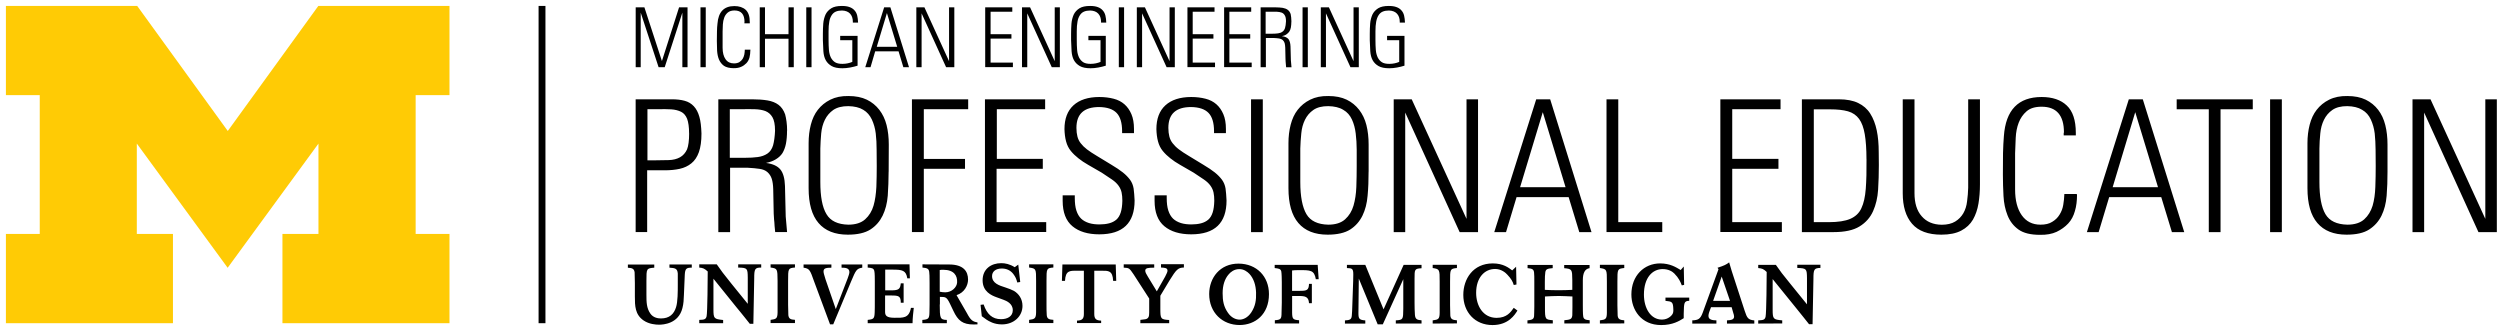 <svg width="423" height="56" viewBox="0 0 423 56" fill="none" xmlns="http://www.w3.org/2000/svg">
<g clip-path="url(#clip0_4699_1773)">
<path d="M91.128 54.687H92.29V1H91.128V54.687ZM292.204 54.749V54.207C292.886 54.165 293.407 54.102 293.407 53.566C293.407 53.379 293.345 53.17 293.282 52.989L292.99 51.973H289.505L289.192 52.822C289.129 53.051 289.067 53.239 289.067 53.441C289.067 54.144 289.811 54.186 290.416 54.207V54.749H286.333V54.207C287.369 54.165 287.703 53.956 288.093 52.919L290.771 45.557L290.604 45.306C291.766 44.931 292.079 44.764 292.573 44.395C292.761 45.056 292.802 45.16 293.011 45.87L295.209 52.613C295.606 53.817 295.787 54.109 296.83 54.214V54.756H292.204V54.749ZM291.314 46.782L289.86 50.908H292.719L291.307 46.782H291.314ZM256.761 52.53C256.323 53.233 255.265 55 252.531 55C249.547 55 247.592 52.801 247.592 49.899C247.592 47.199 249.234 44.569 252.587 44.569C254.347 44.569 255.286 45.313 255.863 45.752L256.524 45.133L256.587 48.139L256.128 48.222C255.961 47.645 255.71 47.185 255.05 46.483C254.757 46.148 254.013 45.508 252.977 45.508C251.196 45.508 249.763 46.963 249.763 49.551C249.763 51.729 250.924 53.782 253.227 53.782C254.966 53.782 255.613 52.808 256.128 52.084L256.747 52.544L256.761 52.53ZM258.444 54.749V54.207C259.564 54.102 259.585 53.873 259.585 52.919C259.606 52.564 259.606 52.217 259.606 51.862V47.714C259.606 47.074 259.606 46.406 259.564 46.114C259.502 45.536 259.23 45.453 258.465 45.369V44.826H262.716V45.369C261.888 45.453 261.575 45.494 261.47 46.03C261.408 46.343 261.387 47.067 261.387 47.672V49.043C262.236 49.085 262.841 49.106 263.689 49.106C264.538 49.106 265.185 49.085 266.034 49.043V47.387C266.013 45.585 265.992 45.501 264.663 45.376V44.833H268.956V45.376C268.195 45.474 267.815 46.151 267.815 47.408V51.576C267.815 51.973 267.815 53.219 267.877 53.504C267.94 54.026 268.253 54.123 268.976 54.186V54.729H264.684V54.186C265.679 54.081 265.95 54.04 266.034 53.358C266.055 53.066 266.055 52.697 266.055 51.987V50.164C265.269 50.143 264.622 50.08 263.794 50.08C262.966 50.08 262.256 50.122 261.408 50.164V51.987C261.408 54.061 261.45 54.061 262.736 54.186V54.729H258.444V54.749ZM270.702 54.749V54.207C271.676 54.081 271.863 53.977 271.884 52.94V47.651C271.884 45.578 271.884 45.536 270.702 45.348V44.805H274.827V45.348C273.665 45.474 273.665 45.515 273.665 47.651V51.653C273.665 52.008 273.686 53.107 273.707 53.392C273.769 53.991 274.062 54.137 274.827 54.2V54.722L270.702 54.742V54.749ZM242.41 54.749V54.207C243.384 54.081 243.571 53.977 243.592 52.94V47.651C243.592 45.578 243.592 45.536 242.41 45.348V44.805H246.514V45.348C245.352 45.474 245.352 45.515 245.352 47.651V51.653C245.352 52.008 245.373 53.107 245.394 53.392C245.457 53.991 245.749 54.137 246.514 54.2V54.722L242.41 54.742V54.749ZM236.17 54.749V54.207C237.415 54.123 237.415 54.061 237.436 52.237V47.241L233.972 54.875H233.102L229.909 47.137L229.846 52.968C229.846 53.942 229.972 54.13 231.008 54.214V54.756H227.565V54.214C228.372 54.172 228.685 54.068 228.726 53.386C228.768 53.114 228.789 52.286 228.81 51.743L228.956 47.575C228.977 47.241 228.977 46.768 228.977 46.434C228.977 45.459 228.789 45.376 227.899 45.355V44.812H231.008L234.097 52.342L237.498 44.812H240.525V45.39C239.342 45.453 239.342 45.578 239.342 47.13V51.235C239.342 51.917 239.363 52.752 239.405 53.267C239.467 53.991 239.738 54.137 240.525 54.2V54.742H236.17V54.749ZM297.491 54.749V54.207C298.298 54.165 298.611 54.144 298.736 53.587C298.882 52.926 298.924 47.032 298.924 46.016C298.367 45.494 298.159 45.418 297.491 45.355V44.812H300.475C301.303 45.995 301.491 46.267 302.966 48.069L305.741 51.493V47.053C305.72 45.474 305.679 45.397 304.1 45.334V44.791H308.016V45.334C306.938 45.355 306.833 45.585 306.833 47.178L306.687 54.854H306.089L305.199 53.733C304.76 53.177 304.308 52.613 303.849 52.056L299.933 47.22V52.383C299.933 54.005 300.037 54.061 301.553 54.207V54.729L297.491 54.749ZM214.709 49.767C214.709 53.212 212.365 54.993 209.735 54.993C206.855 54.993 204.594 52.919 204.594 49.746C204.594 47.025 206.417 44.583 209.589 44.604C212.615 44.624 214.709 46.761 214.709 49.767ZM209.749 54.081C210.306 54.081 211.099 53.789 211.718 52.857C212.42 51.778 212.567 50.783 212.525 49.496C212.483 48.229 212.128 47.13 211.405 46.343C211.092 46.009 210.452 45.494 209.645 45.536C208.817 45.536 208.191 46.058 207.906 46.406C207.203 47.192 206.869 48.313 206.869 49.6C206.869 50.887 207.036 51.883 207.781 52.94C208.379 53.81 209.172 54.081 209.749 54.081ZM215.704 54.186V54.729H219.808V54.186C218.793 54.102 218.646 53.998 218.626 52.919V50.08H219.725C220.824 50.08 221.422 50.184 221.485 51.305H221.965V48.027H221.485C221.443 49.106 221.13 49.21 219.926 49.21H218.619V45.766C218.973 45.724 219.175 45.703 219.801 45.703C221.749 45.703 222.375 45.703 222.639 47.241H223.119L222.953 44.812H215.676V45.355C216.379 45.439 216.692 45.48 216.796 45.933C216.859 46.246 216.88 47.345 216.88 47.735V51.2C216.88 51.472 216.859 52.676 216.838 52.898C216.838 53.998 216.713 54.102 215.697 54.186H215.704ZM130.383 54.666V54.123C131.357 53.998 131.545 53.894 131.566 52.836V47.547C131.545 45.474 131.545 45.432 130.383 45.265V44.722H134.508V45.265C133.347 45.369 133.347 45.432 133.347 47.547V51.569C133.347 51.924 133.367 53.045 133.388 53.33C133.472 53.928 133.743 54.075 134.508 54.116V54.659H130.383V54.666ZM174.125 54.666V54.123C175.078 53.998 175.287 53.894 175.308 52.836V47.547C175.308 45.474 175.308 45.432 174.125 45.265V44.722H178.23V45.265C177.068 45.369 177.068 45.432 177.068 47.547V51.569C177.068 51.924 177.068 53.045 177.11 53.33C177.172 53.928 177.464 54.075 178.23 54.116V54.659H174.125V54.666ZM118.314 54.666V54.123C119.121 54.102 119.434 54.061 119.559 53.504C119.705 52.843 119.747 46.949 119.747 45.933C119.19 45.432 118.961 45.334 118.314 45.272V44.729H121.277C122.105 45.912 122.293 46.183 123.747 47.986L126.522 51.409V46.97C126.501 45.39 126.46 45.313 124.901 45.272V44.729H128.797V45.272C127.719 45.272 127.614 45.501 127.614 47.116L127.468 54.791H126.87L125.98 53.671C125.52 53.114 125.089 52.55 124.63 52.015L120.714 47.157V52.321C120.714 53.921 120.818 53.977 122.355 54.144V54.687H118.314V54.666ZM165.91 51.576L166.431 51.514C166.974 53.135 167.885 54.005 169.374 54.005C170.431 54.005 171.363 53.546 171.363 52.488C171.363 51.347 170.285 50.908 169.805 50.727C169.409 50.581 168.998 50.435 168.602 50.289C167.795 49.997 166.257 49.356 166.257 47.429C166.257 45.501 167.711 44.527 169.409 44.527C170.07 44.527 170.842 44.673 171.69 45.209L172.289 44.771L172.623 47.714L172.122 47.798C171.955 47.157 171.83 46.865 171.44 46.343C170.96 45.724 170.278 45.432 169.513 45.432C168.456 45.432 167.857 45.954 167.857 46.719C167.857 47.902 169.019 48.299 170.139 48.647C170.696 48.834 171.155 49.002 171.572 49.224C172.358 49.704 173.005 50.553 173.005 51.757C173.005 53.476 171.593 54.889 169.52 54.889C168.17 54.889 167.343 54.346 166.946 54.102L166.118 53.504L165.91 51.576ZM182.229 54.666V54.248C183.141 54.228 183.391 53.894 183.391 53.107V45.807H182.146C181.026 45.807 180.282 45.766 180.198 47.526H179.676L179.76 44.75H188.782L188.866 47.526H188.344C188.261 45.745 187.516 45.807 186.396 45.807H185.151V53.107C185.151 53.894 185.402 54.228 186.313 54.248V54.666H182.229ZM110.703 44.75V45.292C109.375 45.397 109.375 45.439 109.375 47.533V49.878C109.375 51.103 109.395 52.14 110.035 53.051C110.536 53.796 111.406 53.88 111.837 53.88C113.27 53.88 114.035 53.135 114.39 51.973C114.682 51.061 114.682 49.315 114.682 48.153V46.288C114.62 45.376 114.161 45.355 113.27 45.292V44.75H117.048V45.292C116.115 45.272 115.928 45.48 115.865 46.475C115.844 46.705 115.74 49.461 115.719 49.899C115.698 50.644 115.656 51.416 115.468 52.119C114.808 54.798 112.192 54.937 111.51 54.937C110.954 54.937 109.834 54.854 108.915 54.234C107.441 53.239 107.42 51.743 107.42 50.15V47.888C107.399 46.809 107.399 46.329 107.378 46.086C107.295 45.467 106.982 45.341 106.237 45.3V44.757H110.696L110.703 44.75ZM145.896 44.75V45.292C144.943 45.439 144.818 45.689 143.99 47.658L140.985 54.875H140.442L137.722 47.554C137.061 45.668 136.957 45.439 135.962 45.292V44.75H140.672V45.292C139.865 45.313 139.343 45.334 139.343 45.912C139.343 46.183 139.426 46.434 139.677 47.262L141.416 52.3L143.426 47.095C143.552 46.74 143.719 46.288 143.719 46.037C143.719 45.334 143.016 45.292 142.39 45.292V44.75H145.896ZM192.949 54.666V54.123C193.735 54.04 194.028 54.019 194.215 53.81C194.445 53.58 194.445 53.33 194.445 52.251V50.512L191.809 46.427C191.085 45.369 191.064 45.327 190.132 45.286V44.729H195.294V45.286C194.257 45.306 193.777 45.327 193.777 45.807C193.777 46.079 193.965 46.385 194.215 46.803L195.732 49.294L197.144 46.803C197.395 46.301 197.541 46.016 197.541 45.807C197.541 45.327 197.123 45.306 196.442 45.265V44.708H200.316V45.265C199.321 45.286 199.029 45.599 197.888 47.443L196.33 50.038V52.112C196.33 53.914 196.33 54.061 197.826 54.144V54.687H192.949V54.666ZM154.404 54.666C154.404 53.942 154.529 52.78 154.612 52.091H154.132C153.798 53.873 152.804 53.768 151.357 53.768C150.028 53.768 149.757 53.413 149.757 52.773V49.997H150.835C152.059 49.997 152.414 50.101 152.414 51.221H152.894V47.944H152.414C152.31 48.834 152.143 49.127 150.856 49.127H149.778V45.62H151.002C152.678 45.62 153.305 45.745 153.513 47.095H153.952L153.889 44.729H146.814V45.272C147.517 45.334 147.83 45.376 147.934 45.849C148.018 46.162 148.018 47.241 148.018 47.631V51.138C148.018 51.409 148.018 52.592 147.997 52.836C147.955 53.914 147.83 54.019 146.814 54.123V54.68H154.404V54.659V54.666ZM285.818 50.352V50.894C284.928 50.936 284.928 51.208 284.886 53.093V53.838C284.121 54.318 283.021 55 281.067 55C277.665 55 276.03 52.404 276.03 49.816C276.03 46.642 278.187 44.569 280.886 44.569C282.583 44.569 283.564 45.209 284.371 45.689L284.893 45.091L284.955 48.201L284.559 48.285C284.35 47.707 284.037 47.018 283.293 46.274C282.959 45.94 282.319 45.529 281.324 45.529C279.585 45.529 278.152 46.983 278.152 49.844C278.152 52.126 279.272 54.075 281.199 54.075C282.298 54.075 282.875 53.309 282.917 53.246C283.105 52.996 283.147 52.745 283.126 52.314C283.084 51.047 282.896 51.026 281.797 50.901V50.358H285.818V50.352ZM159.002 49.356C159.273 49.419 159.642 49.461 159.934 49.461C161.054 49.461 161.903 48.591 161.944 47.784C162.007 46.642 161.423 45.647 159.6 45.647C159.35 45.647 159.183 45.647 159.002 45.689V49.363V49.356ZM159.002 51.514C159.023 53.796 159.023 54.109 160.205 54.13V54.687H156.059V54.13C157.138 54.047 157.242 53.88 157.263 52.801C157.284 52.383 157.284 51.931 157.284 51.514V47.923C157.284 46.74 157.263 46.301 157.221 45.995C157.138 45.453 156.887 45.355 156.08 45.272V44.729L160.581 44.75C163.03 44.75 163.795 45.912 163.795 47.304C163.795 48.278 163.197 49.503 161.847 49.941L163.607 52.989C164.226 54.172 164.581 54.422 165.388 54.548V54.882C165.158 54.903 164.95 54.903 164.748 54.903C162.884 54.903 162.091 54.262 161.304 52.578L160.748 51.416C160.15 50.171 159.962 50.254 159.03 50.233V51.521H159.009L159.002 51.514Z" fill="black"/>
<path d="M38.516 45.306L23.149 24.291V39.579H29.264V54.68H1V39.579H6.725V16.101H1V1H23.212L38.537 22.162L53.862 1H76.053V16.101H70.328V39.586H76.053V54.687H47.789V39.586H53.883V24.298L38.516 45.313V45.306Z" fill="#FFCB05"/>
<path d="M115.455 11.369V2.134L112.47 11.369H111.434L108.408 2.134V11.369H107.559V1.244H109.034L111.997 10.332L114.898 1.244H116.331V11.369H115.461H115.455ZM118.522 11.369H119.413V1.244H118.522V11.369ZM126.961 8.508C126.961 8.947 126.898 9.357 126.814 9.733C126.71 10.109 126.543 10.415 126.293 10.687C126.042 10.937 125.75 11.167 125.402 11.306C125.047 11.473 124.637 11.536 124.136 11.536C123.434 11.536 122.87 11.389 122.494 11.139C122.119 10.867 121.834 10.499 121.646 10.06C121.458 9.601 121.374 9.128 121.333 8.585C121.312 8.063 121.291 7.506 121.291 6.943C121.291 6.344 121.291 5.781 121.312 5.321C121.312 4.841 121.354 4.41 121.395 4.013C121.541 2.023 122.494 1.028 124.254 1.028C125.061 1.028 125.708 1.237 126.181 1.668C126.64 2.106 126.863 2.788 126.863 3.763V3.951H125.952V3.825C125.952 3.784 125.952 3.763 125.973 3.721C125.973 2.433 125.416 1.772 124.275 1.772C123.774 1.772 123.406 1.898 123.134 2.127C122.863 2.357 122.654 2.649 122.536 2.997C122.411 3.331 122.328 3.721 122.307 4.138C122.286 4.556 122.286 4.946 122.265 5.321V8.077C122.265 8.905 122.432 9.552 122.766 10.025C123.1 10.506 123.573 10.728 124.199 10.728C124.574 10.728 124.86 10.645 125.089 10.52C125.319 10.373 125.507 10.186 125.646 9.977C125.792 9.747 125.875 9.497 125.938 9.232C125.98 8.961 126.021 8.689 126.021 8.404H126.974V8.488H126.954L126.961 8.508ZM133.416 11.369V6.553H129.437V11.369H128.547V1.244H129.437V5.788H133.416V1.244H134.307V11.369H133.416ZM136.421 11.369H137.312V1.244H136.421V11.369ZM144.303 3.839V3.693C144.303 3.095 144.136 2.635 143.823 2.301C143.51 1.967 143.058 1.8 142.473 1.779C142.056 1.779 141.708 1.842 141.416 1.967C141.124 2.093 140.894 2.301 140.713 2.587C140.533 2.872 140.379 3.227 140.317 3.665C140.233 4.104 140.192 4.639 140.192 5.287V6.699C140.192 7.36 140.213 7.966 140.254 8.46C140.296 8.982 140.421 9.392 140.588 9.747C140.776 10.102 141.006 10.346 141.291 10.534C141.604 10.721 141.993 10.805 142.536 10.805C143.155 10.805 143.719 10.68 144.212 10.471V6.797H142.16V6.073H145.103V11.111C144.706 11.236 144.296 11.341 143.837 11.424C143.378 11.508 142.946 11.55 142.529 11.55C141.743 11.55 141.138 11.424 140.706 11.174C140.275 10.923 139.941 10.596 139.712 10.179C139.482 9.761 139.357 9.246 139.315 8.662C139.273 8.063 139.253 7.437 139.232 6.797V5.739C139.232 5.14 139.253 4.556 139.294 3.999C139.336 3.443 139.482 2.921 139.67 2.482C139.879 2.044 140.192 1.696 140.644 1.404C141.082 1.132 141.68 1.007 142.446 1.007C142.967 1.007 143.399 1.07 143.732 1.195C144.087 1.32 144.372 1.508 144.581 1.752C144.811 2.002 144.957 2.294 145.04 2.642C145.124 2.976 145.166 3.366 145.186 3.825H144.296L144.303 3.839ZM152.845 11.369L152.038 8.689H148.08L147.294 11.369H146.404L149.597 1.244H150.654L153.805 11.369H152.852H152.845ZM150.063 2.218L148.345 7.924H151.809L150.07 2.218H150.063ZM160.08 11.369L155.934 2.26V11.369H155.044V1.244H156.414L160.581 10.353V1.244H161.471V11.369H160.08ZM166.696 11.369V1.244H171.28V1.988H167.607V5.788H171.134V6.532H167.607V10.596H171.384V11.362H166.696V11.369ZM177.958 11.369L173.812 2.26V11.369H172.922V1.244H174.292L178.459 10.353V1.244H179.329V11.369H177.958ZM186.299 3.839V3.693C186.299 3.095 186.132 2.635 185.819 2.301C185.506 1.967 185.054 1.8 184.469 1.779C184.052 1.779 183.704 1.842 183.412 1.967C183.12 2.093 182.89 2.301 182.709 2.587C182.529 2.872 182.376 3.227 182.313 3.665C182.229 4.104 182.188 4.639 182.188 5.287V6.699C182.188 7.36 182.209 7.966 182.25 8.46C182.292 8.982 182.417 9.392 182.584 9.747C182.772 10.102 183.002 10.346 183.287 10.534C183.6 10.721 183.989 10.805 184.532 10.805C185.151 10.805 185.715 10.68 186.209 10.471V6.797H184.156V6.073H187.099V11.111C186.702 11.236 186.292 11.341 185.833 11.424C185.374 11.508 184.943 11.55 184.525 11.55C183.739 11.55 183.134 11.424 182.703 11.174C182.271 10.923 181.937 10.596 181.708 10.179C181.478 9.761 181.353 9.246 181.311 8.662C181.27 8.063 181.249 7.437 181.228 6.797V5.739C181.228 5.14 181.249 4.556 181.29 3.999C181.332 3.443 181.478 2.921 181.666 2.482C181.875 2.044 182.188 1.696 182.64 1.404C183.078 1.132 183.676 1.007 184.442 1.007C184.963 1.007 185.395 1.07 185.729 1.195C186.083 1.32 186.369 1.508 186.577 1.752C186.807 2.002 186.953 2.294 187.036 2.642C187.12 2.976 187.162 3.366 187.182 3.825H186.292L186.299 3.839ZM189.304 11.369H190.195V1.244H189.304V11.369ZM197.388 11.369L193.242 2.26V11.369H192.351V1.244H193.722L197.888 10.353V1.244H198.779V11.369H197.388ZM200.915 11.369V1.244H205.499V1.988H201.805V5.788H205.311V6.532H201.805V10.596H205.582V11.362H200.915V11.369ZM207.12 11.369V1.244H211.704V1.988H208.01V5.788H211.537V6.532H208.01V10.596H211.787V11.362H207.12V11.369ZM218.5 3.651C218.5 4.027 218.459 4.354 218.417 4.646C218.354 4.939 218.271 5.168 218.146 5.349C218.02 5.537 217.853 5.683 217.645 5.829C217.436 5.976 217.186 6.059 216.9 6.122C217.422 6.184 217.77 6.351 218 6.602C218.208 6.873 218.333 7.284 218.354 7.868L218.417 10.193L218.521 11.376H217.61C217.589 11.25 217.568 11.083 217.568 10.895C217.568 10.707 217.547 10.54 217.527 10.415L217.506 9.956L217.464 8.07C217.443 7.757 217.422 7.493 217.36 7.284C217.297 7.075 217.172 6.908 217.026 6.762C216.88 6.637 216.671 6.553 216.427 6.511C216.177 6.47 215.871 6.449 215.516 6.428H214.187V11.369H213.297V1.244H215.871C216.309 1.244 216.699 1.285 217.033 1.327C217.367 1.39 217.652 1.494 217.881 1.661C218.111 1.828 218.278 2.079 218.382 2.385C218.445 2.719 218.507 3.129 218.507 3.651H218.5ZM217.589 3.61C217.589 3.15 217.526 2.823 217.38 2.594C217.255 2.364 217.067 2.218 216.859 2.134C216.629 2.051 216.358 2.009 216.052 1.988H214.146V5.704H215.287C215.662 5.704 215.989 5.683 216.26 5.641C216.553 5.6 216.782 5.516 216.984 5.37C217.186 5.224 217.339 5.015 217.422 4.751C217.506 4.479 217.568 4.09 217.589 3.61ZM220.393 11.369H221.283V1.244H220.393V11.369ZM228.497 11.369L224.351 2.26V11.369H223.481V1.244H224.852L229.019 10.353V1.244H229.909V11.369H228.497ZM236.838 3.839V3.693C236.838 3.095 236.671 2.635 236.358 2.301C236.045 1.967 235.592 1.8 235.008 1.779C234.591 1.779 234.243 1.842 233.951 1.967C233.659 2.093 233.429 2.301 233.248 2.587C233.067 2.872 232.935 3.227 232.852 3.665C232.768 4.104 232.726 4.639 232.726 5.287V6.699C232.726 7.36 232.747 7.966 232.789 8.46C232.831 8.982 232.956 9.392 233.123 9.747C233.311 10.102 233.54 10.346 233.825 10.534C234.118 10.721 234.528 10.805 235.071 10.805C235.711 10.805 236.253 10.68 236.747 10.471V6.797H234.695V6.073H237.638V11.111C237.241 11.236 236.831 11.341 236.372 11.424C235.912 11.508 235.481 11.55 235.064 11.55C234.278 11.55 233.672 11.424 233.241 11.174C232.803 10.923 232.476 10.596 232.246 10.179C232.017 9.761 231.892 9.246 231.85 8.662C231.808 8.063 231.787 7.437 231.766 6.797V5.739C231.766 5.14 231.787 4.556 231.829 3.999C231.871 3.443 232.017 2.921 232.205 2.482C232.413 2.044 232.726 1.696 233.179 1.404C233.617 1.132 234.215 1.007 234.98 1.007C235.502 1.007 235.933 1.07 236.267 1.195C236.622 1.32 236.907 1.508 237.116 1.752C237.345 2.002 237.492 2.294 237.575 2.642C237.658 2.976 237.7 3.366 237.721 3.825H236.831L236.838 3.839ZM118.689 22.593C118.689 23.88 118.543 24.917 118.251 25.745C117.959 26.553 117.548 27.179 116.985 27.631C116.428 28.09 115.761 28.397 115.016 28.564C114.272 28.731 113.416 28.814 112.463 28.814H109.5V39.266H107.552V16.803H113.708C114.515 16.803 115.246 16.887 115.844 17.054C116.463 17.221 116.985 17.534 117.402 17.986C117.82 18.439 118.126 19.023 118.334 19.768C118.543 20.471 118.648 21.424 118.689 22.586V22.593ZM116.595 22.593C116.595 21.494 116.47 20.666 116.261 20.102C116.032 19.545 115.705 19.148 115.246 18.919C114.787 18.689 114.23 18.543 113.569 18.501C112.908 18.459 112.136 18.459 111.246 18.48H109.548V27.13H110.585C111.559 27.13 112.408 27.109 113.159 27.088C113.903 27.067 114.55 26.901 115.065 26.608C115.587 26.316 115.976 25.864 116.248 25.279C116.477 24.701 116.602 23.783 116.602 22.579L116.595 22.593ZM133.166 22.113C133.166 22.962 133.103 23.692 132.978 24.333C132.853 24.952 132.644 25.474 132.4 25.892C132.129 26.309 131.76 26.657 131.28 26.949C130.8 27.241 130.244 27.45 129.604 27.569C130.745 27.715 131.552 28.09 132.032 28.668C132.512 29.246 132.776 30.185 132.818 31.465L132.943 36.629L133.173 39.266H131.162C131.12 38.974 131.1 38.626 131.058 38.209C131.037 37.791 131.016 37.443 130.974 37.151L130.912 36.156L130.828 31.987C130.807 31.285 130.724 30.7 130.578 30.248C130.432 29.795 130.181 29.42 129.854 29.127C129.527 28.835 129.068 28.647 128.526 28.571C127.969 28.487 127.301 28.424 126.515 28.383H123.531V39.273H121.541V16.803H127.267C128.24 16.803 129.089 16.866 129.861 16.991C130.606 17.116 131.232 17.367 131.726 17.736C132.22 18.105 132.595 18.647 132.846 19.357C133.033 20.06 133.18 21 133.18 22.113H133.166ZM131.134 22.071C131.134 21.076 130.988 20.331 130.696 19.83C130.404 19.329 130.014 19.002 129.514 18.794C129.013 18.606 128.414 18.501 127.712 18.48C127.009 18.459 126.237 18.459 125.409 18.48H123.482V26.699H126.035C126.863 26.699 127.594 26.657 128.213 26.573C128.832 26.49 129.374 26.302 129.834 25.996C130.293 25.69 130.62 25.209 130.807 24.583C130.974 23.964 131.1 23.108 131.141 22.071H131.134ZM150.355 29.044C150.355 30.477 150.292 31.82 150.209 33.108C150.105 34.395 149.812 35.516 149.339 36.49C148.859 37.464 148.178 38.25 147.266 38.835C146.355 39.412 145.089 39.705 143.447 39.705C141.27 39.705 139.607 39.044 138.494 37.735C137.374 36.427 136.818 34.479 136.818 31.841V24.228C136.818 23.108 136.943 22.071 137.193 21.097C137.444 20.123 137.833 19.274 138.376 18.585C138.919 17.882 139.621 17.297 140.491 16.866C141.36 16.434 142.376 16.226 143.559 16.247C144.783 16.247 145.819 16.455 146.668 16.866C147.517 17.276 148.226 17.861 148.783 18.585C149.339 19.308 149.757 20.164 150.007 21.16C150.258 22.155 150.383 23.254 150.383 24.458L150.362 29.044H150.355ZM148.324 25.328C148.324 24.375 148.282 23.463 148.178 22.586C148.073 21.716 147.844 20.93 147.517 20.22C147.183 19.517 146.71 18.954 146.063 18.578C145.423 18.181 144.567 17.979 143.531 17.959C142.473 17.959 141.646 18.167 140.999 18.599C140.379 19.037 139.899 19.594 139.566 20.276C139.232 20.958 139.023 21.73 138.946 22.579C138.87 23.428 138.821 24.277 138.8 25.133V30.797C138.8 33.268 139.134 35.07 139.837 36.232C140.519 37.394 141.764 37.972 143.531 38.014C144.776 38.014 145.729 37.7 146.39 37.102C147.051 36.504 147.531 35.731 147.802 34.799C148.073 33.866 148.219 32.809 148.282 31.625C148.324 30.442 148.345 29.28 148.345 28.118L148.324 25.321V25.328ZM156.31 18.487V26.887H163.28V28.564H156.31V39.266H154.299V16.803H163.816V18.48H156.31V18.487ZM166.654 39.273V16.803H176.838V18.48H168.664V26.88H176.442V28.557H168.623V37.582H177.019V39.259H166.647L166.654 39.273ZM191.975 33.922C191.975 37.742 189.986 39.649 186 39.649C184.073 39.649 182.556 39.19 181.457 38.278C180.358 37.367 179.802 35.933 179.802 33.984V33.052H181.854V33.49C181.854 34.339 181.937 35.049 182.125 35.627C182.313 36.204 182.584 36.664 182.932 36.998C183.28 37.332 183.739 37.575 184.261 37.742C184.803 37.909 185.402 37.972 186.042 37.972C186.64 37.972 187.182 37.909 187.662 37.784C188.142 37.659 188.553 37.45 188.887 37.165C189.221 36.872 189.464 36.462 189.631 35.94C189.798 35.418 189.882 34.778 189.902 33.971C189.902 33.428 189.861 32.975 189.777 32.579C189.694 32.182 189.527 31.793 189.255 31.417C188.984 31.041 188.616 30.693 188.156 30.38C187.697 30.067 187.12 29.677 186.417 29.218L184.115 27.889C183.496 27.534 182.932 27.165 182.473 26.789C181.993 26.413 181.562 26.003 181.186 25.544C180.81 25.084 180.546 24.549 180.379 23.922C180.212 23.303 180.129 22.593 180.108 21.849C180.108 20.109 180.609 18.759 181.624 17.826C182.64 16.894 184.115 16.414 186 16.414C186.89 16.414 187.697 16.518 188.428 16.706C189.158 16.894 189.756 17.207 190.25 17.638C190.751 18.077 191.141 18.634 191.433 19.316C191.725 19.997 191.871 20.832 191.871 21.828V22.53H189.861V22.217C189.861 20.784 189.548 19.747 188.929 19.107C188.309 18.466 187.329 18.133 185.986 18.112C183.412 18.112 182.132 19.274 182.132 21.64C182.132 22.196 182.195 22.677 182.299 23.094C182.403 23.512 182.591 23.901 182.856 24.235C183.127 24.59 183.475 24.938 183.913 25.272C184.351 25.606 184.908 25.975 185.61 26.392L188.038 27.868C188.845 28.348 189.492 28.779 189.986 29.176C190.487 29.573 190.876 29.983 191.21 30.422C191.523 30.86 191.711 31.333 191.809 31.897C191.892 32.474 191.934 33.142 191.975 33.929V33.922ZM207.53 33.922C207.53 37.742 205.541 39.649 201.554 39.649C199.628 39.649 198.111 39.19 197.012 38.278C195.913 37.367 195.356 35.933 195.356 33.984V33.052H197.408V33.49C197.408 34.339 197.492 35.049 197.68 35.627C197.868 36.204 198.139 36.664 198.487 36.998C198.835 37.332 199.294 37.575 199.815 37.742C200.358 37.909 200.956 37.972 201.596 37.972C202.194 37.972 202.737 37.909 203.217 37.784C203.697 37.659 204.108 37.45 204.441 37.165C204.775 36.872 205.019 36.462 205.186 35.94C205.353 35.418 205.436 34.778 205.457 33.971C205.457 33.428 205.415 32.975 205.332 32.579C205.248 32.182 205.081 31.793 204.81 31.417C204.539 31.041 204.17 30.693 203.711 30.38C203.252 30.067 202.674 29.677 201.972 29.218L199.669 27.889C199.05 27.534 198.487 27.165 198.028 26.789C197.548 26.413 197.116 26.003 196.741 25.544C196.365 25.084 196.101 24.549 195.934 23.922C195.767 23.303 195.683 22.593 195.662 21.849C195.662 20.109 196.163 18.759 197.179 17.826C198.195 16.894 199.669 16.414 201.554 16.414C202.445 16.414 203.252 16.518 203.982 16.706C204.713 16.894 205.311 17.207 205.805 17.638C206.306 18.077 206.695 18.634 206.987 19.316C207.28 19.997 207.426 20.832 207.426 21.828V22.53H205.415V22.217C205.415 20.784 205.102 19.747 204.483 19.107C203.864 18.466 202.883 18.133 201.541 18.112C198.967 18.112 197.687 19.274 197.687 21.64C197.687 22.196 197.749 22.677 197.854 23.094C197.958 23.512 198.146 23.901 198.41 24.235C198.681 24.59 199.029 24.938 199.468 25.272C199.906 25.606 200.462 25.975 201.165 26.392L203.593 27.868C204.4 28.348 205.047 28.779 205.541 29.176C206.041 29.573 206.431 29.983 206.765 30.422C207.078 30.86 207.266 31.333 207.363 31.897C207.447 32.474 207.488 33.142 207.53 33.929V33.922ZM211.676 39.273H213.666V16.803H211.676V39.273ZM231.565 29.044C231.565 30.477 231.523 31.82 231.398 33.108C231.293 34.395 231.001 35.516 230.528 36.49C230.048 37.464 229.366 38.25 228.455 38.835C227.544 39.412 226.257 39.705 224.636 39.705C222.459 39.705 220.796 39.044 219.683 37.735C218.563 36.427 218.007 34.479 218.007 31.841V24.228C218.007 23.108 218.132 22.071 218.382 21.097C218.633 20.123 219.022 19.274 219.565 18.585C220.107 17.882 220.81 17.297 221.68 16.866C222.549 16.434 223.565 16.226 224.747 16.247C225.972 16.247 227.008 16.455 227.857 16.866C228.706 17.276 229.415 17.861 229.972 18.585C230.528 19.308 230.946 20.164 231.196 21.16C231.446 22.155 231.572 23.254 231.572 24.458V29.044H231.565ZM229.554 25.328C229.554 24.375 229.492 23.463 229.387 22.586C229.283 21.716 229.074 20.93 228.747 20.22C228.42 19.51 227.94 18.954 227.272 18.578C226.632 18.181 225.777 17.979 224.74 17.959C223.683 17.959 222.855 18.167 222.229 18.599C221.603 19.03 221.13 19.594 220.796 20.276C220.462 20.958 220.253 21.73 220.177 22.579C220.09 23.428 220.034 24.28 220.01 25.133V30.797C220.01 33.268 220.365 35.07 221.046 36.232C221.728 37.394 222.973 37.972 224.74 38.014C225.986 38.014 226.939 37.7 227.599 37.102C228.26 36.504 228.74 35.731 229.012 34.799C229.283 33.866 229.45 32.809 229.492 31.625C229.533 30.442 229.554 29.28 229.554 28.118V25.321V25.328ZM246.973 39.273L237.763 19.044V39.273H235.815V16.803H238.862L248.135 37.032V16.803H250.083V39.273H246.973ZM267.216 39.273L265.415 33.358H256.601L254.82 39.273H252.83L259.926 16.803H262.291L269.282 39.273H267.23H267.216ZM261.039 18.981L257.199 31.674H264.893L261.039 18.981ZM271.822 39.273V16.803H273.811V37.589H281.255V39.266H271.822V39.273ZM291.084 39.273V16.803H301.268V18.48H293.094V26.88H300.913V28.557H293.094V37.582H301.491V39.259H291.077L291.084 39.273ZM317.901 27.924C317.901 29.357 317.859 30.742 317.776 32.092C317.692 33.442 317.4 34.666 316.927 35.724C316.447 36.803 315.682 37.673 314.625 38.32C313.567 38.967 312.113 39.273 310.228 39.273H304.879V16.803H311.139C312.447 16.803 313.546 17.012 314.395 17.423C315.265 17.84 315.953 18.439 316.447 19.225C316.948 20.011 317.317 20.965 317.546 22.064C317.776 23.164 317.88 24.388 317.88 25.738L317.901 27.916V27.924ZM315.807 26.928C315.807 25.209 315.703 23.797 315.515 22.697C315.327 21.598 315.014 20.749 314.562 20.123C314.103 19.503 313.484 19.065 312.677 18.835C311.87 18.606 310.854 18.501 309.672 18.501H306.896V37.589H309.428C310.986 37.589 312.204 37.401 313.059 37.032C313.929 36.657 314.576 36.058 314.945 35.23C315.341 34.402 315.585 33.303 315.689 31.932C315.793 30.561 315.835 28.884 315.814 26.935L315.807 26.928ZM335.007 31.18C335.007 32.342 334.924 33.442 334.757 34.437C334.59 35.453 334.277 36.364 333.824 37.158C333.365 37.944 332.704 38.57 331.835 39.023C330.965 39.482 329.845 39.705 328.475 39.705C326.235 39.705 324.579 39.085 323.522 37.861C322.465 36.636 321.943 34.917 321.943 32.697V16.803H323.932V32.676C323.932 34.353 324.329 35.662 325.157 36.594C325.964 37.526 327.084 38.007 328.538 38.028C329.47 38.028 330.235 37.84 330.819 37.485C331.404 37.13 331.856 36.657 332.19 36.093C332.524 35.516 332.746 34.827 332.83 34.061C332.934 33.296 332.997 32.523 333.017 31.758V16.803H335.007V31.18ZM351.431 32.962C351.431 33.957 351.327 34.868 351.076 35.703C350.847 36.531 350.478 37.241 349.936 37.819C349.393 38.396 348.753 38.856 347.967 39.231C347.202 39.586 346.27 39.753 345.17 39.733C343.591 39.733 342.374 39.44 341.539 38.842C340.69 38.243 340.064 37.429 339.675 36.434C339.278 35.439 339.056 34.36 338.993 33.177C338.93 31.994 338.889 30.77 338.889 29.524C338.889 28.174 338.889 26.97 338.91 25.912C338.93 24.855 338.993 23.88 339.056 23.031C339.369 18.613 341.504 16.414 345.442 16.414C347.264 16.414 348.697 16.894 349.692 17.847C350.708 18.8 351.229 20.338 351.229 22.475V22.913H349.177V22.621C349.177 22.537 349.177 22.475 349.219 22.391C349.219 19.51 347.953 18.056 345.442 18.056C344.343 18.056 343.494 18.306 342.889 18.842C342.29 19.364 341.852 20.004 341.56 20.77C341.268 21.535 341.101 22.391 341.059 23.324C341.017 24.256 340.976 25.126 340.955 25.94V32.057C340.955 33.901 341.33 35.355 342.075 36.413C342.819 37.471 343.876 38.014 345.247 38.014C346.054 38.014 346.722 37.867 347.236 37.533C347.758 37.22 348.169 36.831 348.482 36.309C348.795 35.808 349.003 35.272 349.101 34.666C349.205 34.068 349.268 33.442 349.289 32.822H351.403V32.969H351.424L351.431 32.962ZM367.487 39.273L365.685 33.358H356.871L355.09 39.273H353.101L360.196 16.803H362.562L369.574 39.273H367.501H367.487ZM361.282 18.981L357.462 31.674H365.135L361.282 18.981ZM375.716 18.487V39.273H373.727V18.487H368.294V16.81H381.17V18.487H375.716ZM384.099 39.273H386.088V16.803H384.099V39.273ZM403.966 29.044C403.966 30.477 403.925 31.82 403.82 33.108C403.716 34.395 403.424 35.516 402.951 36.49C402.471 37.464 401.768 38.25 400.857 38.835C399.945 39.419 398.679 39.705 397.038 39.705C394.86 39.705 393.219 39.044 392.099 37.735C390.979 36.427 390.422 34.479 390.422 31.841V24.228C390.422 23.108 390.547 22.071 390.798 21.097C391.048 20.123 391.438 19.274 391.98 18.585C392.523 17.882 393.226 17.297 394.095 16.866C394.965 16.434 396.001 16.226 397.163 16.247C398.387 16.247 399.424 16.455 400.272 16.866C401.121 17.276 401.831 17.861 402.387 18.585C402.944 19.308 403.34 20.164 403.591 21.16C403.841 22.155 403.966 23.254 403.966 24.458V29.044ZM401.949 25.328C401.949 24.375 401.886 23.463 401.803 22.586C401.698 21.716 401.469 20.93 401.142 20.22C400.815 19.51 400.335 18.954 399.667 18.578C399.027 18.181 398.192 17.979 397.156 17.959C396.099 17.959 395.271 18.167 394.645 18.599C394.019 19.03 393.546 19.594 393.212 20.276C392.878 20.958 392.669 21.73 392.593 22.579C392.516 23.428 392.446 24.277 392.446 25.133V30.797C392.446 33.268 392.78 35.07 393.462 36.232C394.144 37.394 395.389 37.972 397.177 38.014C398.422 38.014 399.375 37.7 400.036 37.102C400.697 36.504 401.156 35.731 401.448 34.799C401.719 33.866 401.865 32.809 401.907 31.625C401.949 30.442 401.97 29.28 401.97 28.118L401.949 25.321V25.328ZM419.354 39.273L410.165 19.044V39.273H408.196V16.803H411.243L420.516 37.032V16.803H422.464V39.273H419.354Z" fill="black"/>
</g>
<defs>
<clipPath id="clip0_4699_1773">
<rect width="421.463" height="54" fill="white" transform="translate(1 1)"/>
</clipPath>
</defs>
</svg>
